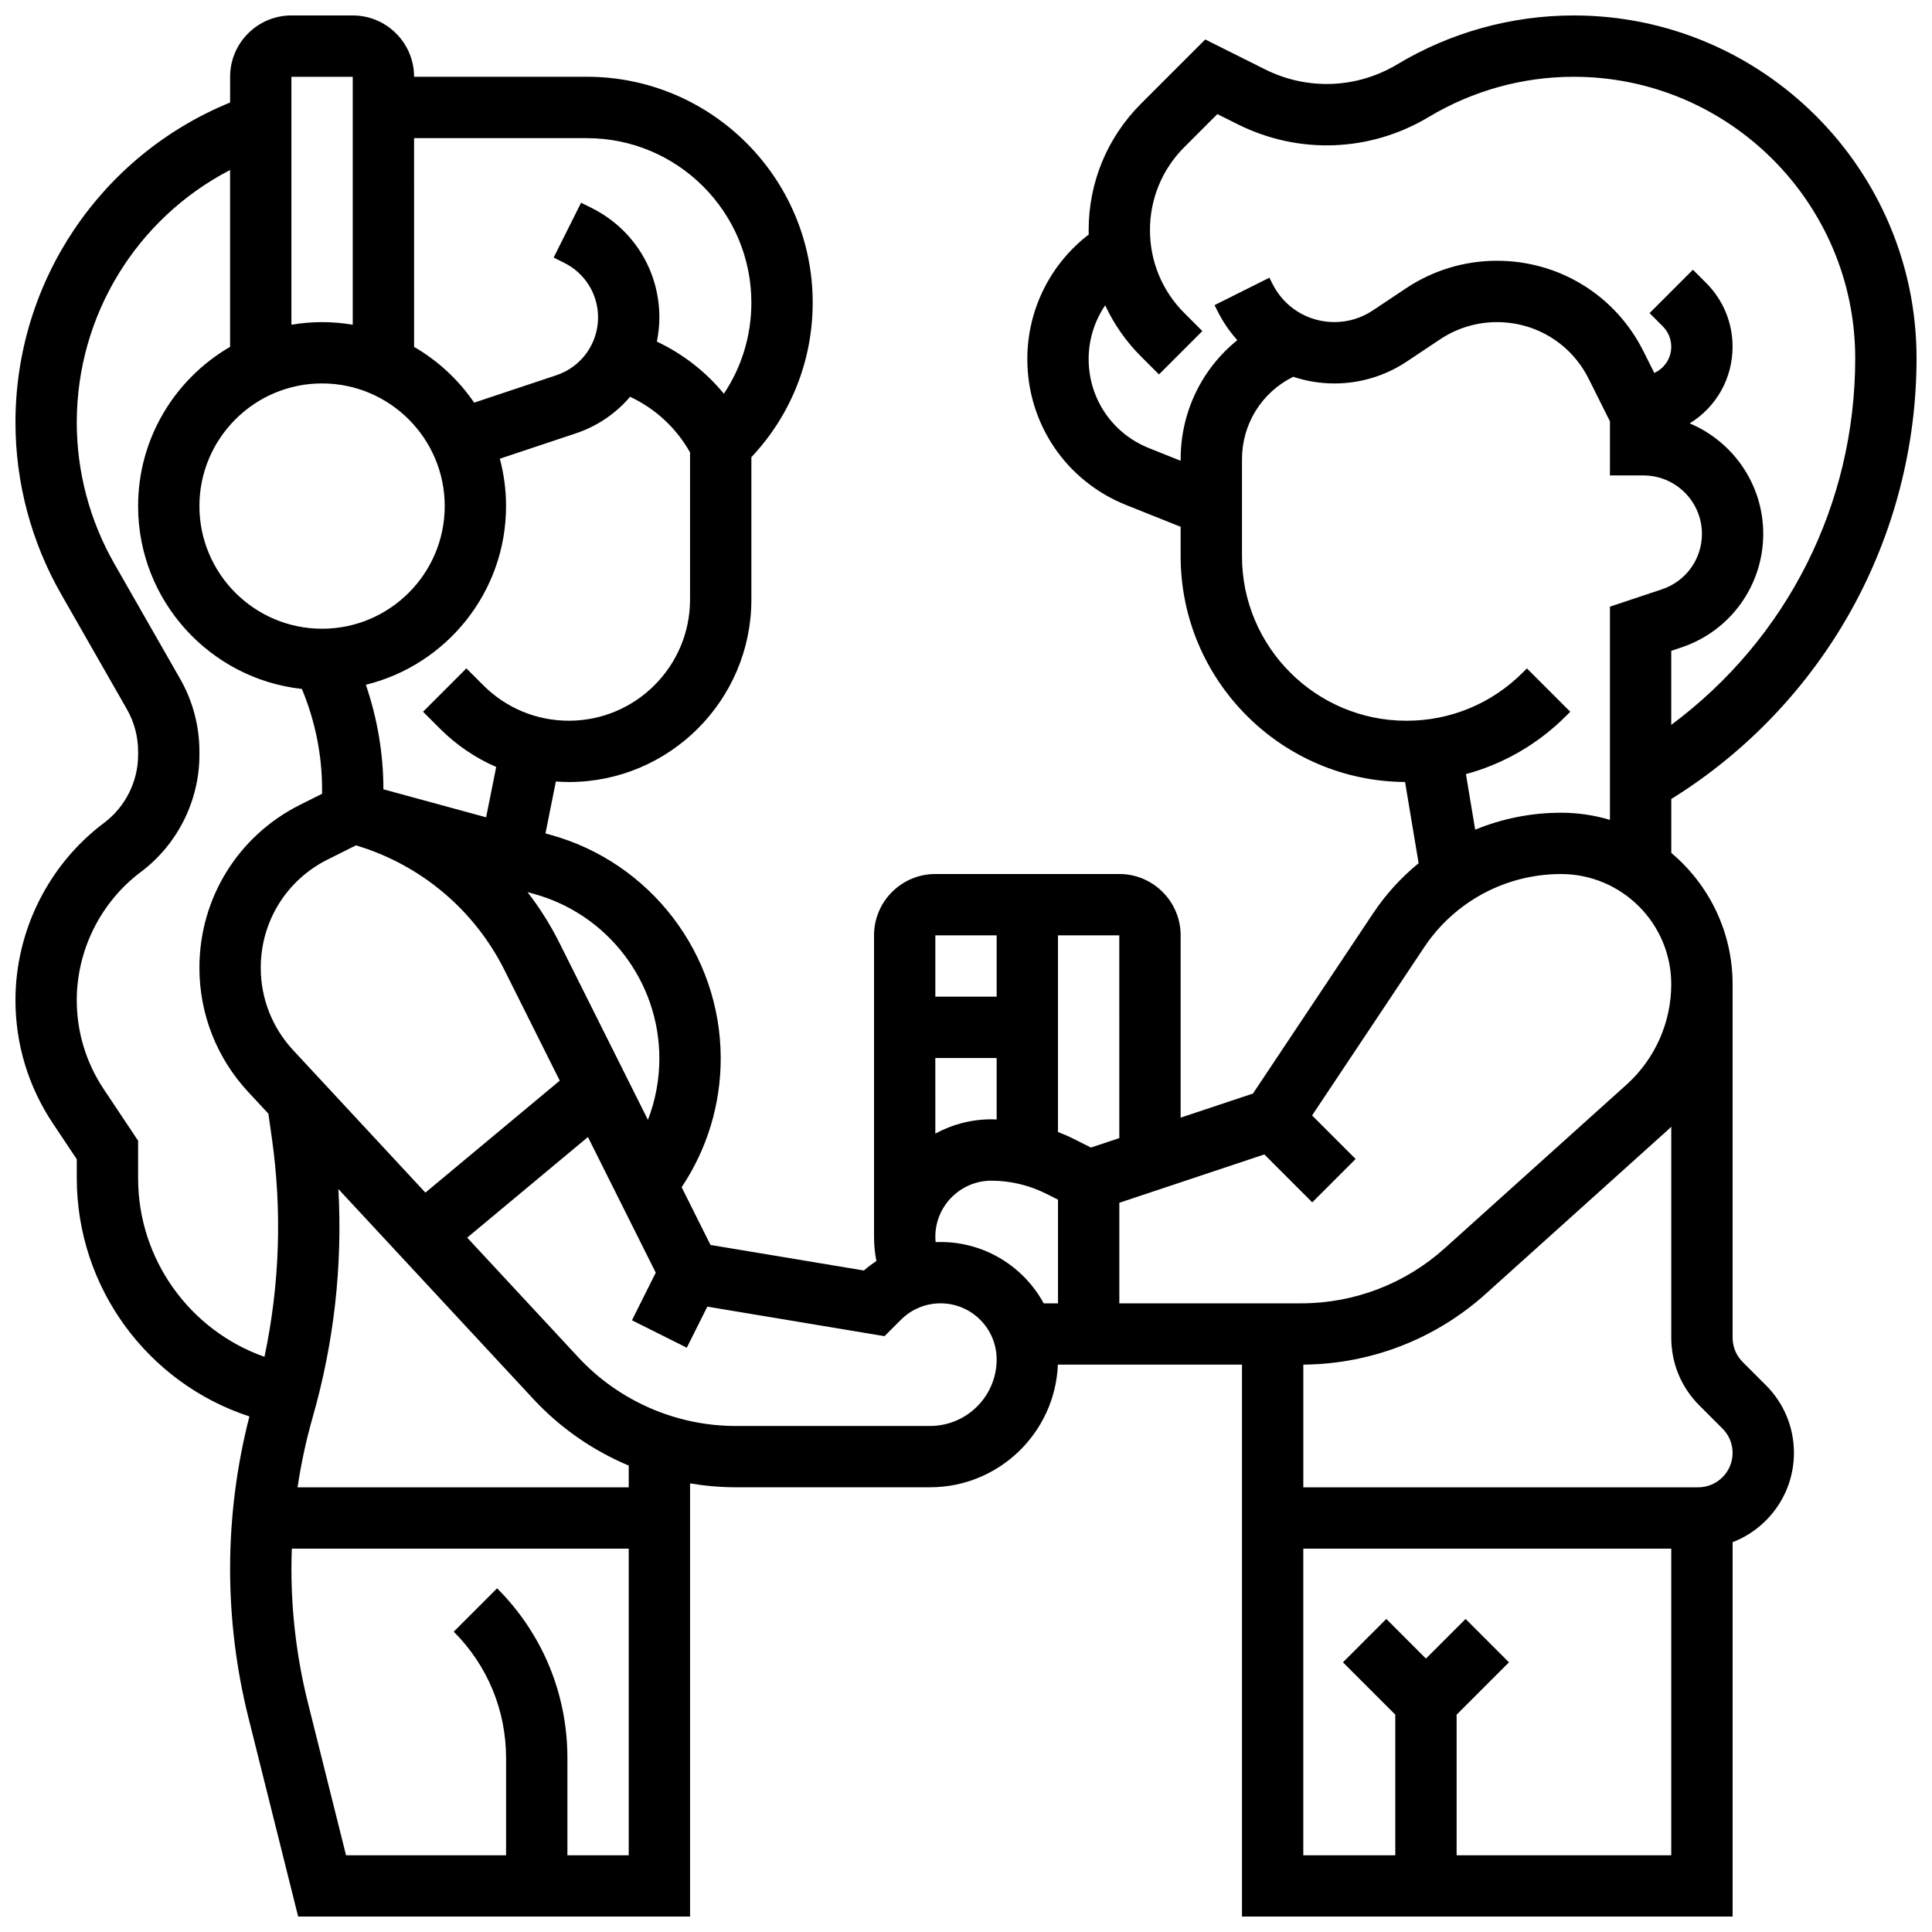 <?xml version="1.0" encoding="UTF-8"?>
<!-- Uploaded to: ICON Repo, www.iconrepo.com, Generator: ICON Repo Mixer Tools -->
<svg width="800px" height="800px" version="1.1" viewBox="144 144 512 512" xmlns="http://www.w3.org/2000/svg">
 <defs>
  <clipPath id="a">
   <path d="m148.09 148.09h503.81v503.81h-503.81z"/>
  </clipPath>
 </defs>
 <g clip-path="url(#a)">
  <path d="m587.31 355.49c19.715-12.32 36.094-29.586 47.367-49.918 11.27-20.336 17.227-43.375 17.227-66.629 0-50.094-40.754-90.848-90.848-90.848-16.461 0-32.625 4.477-46.742 12.945-10.742 6.449-23.844 6.949-35.051 1.348l-15.859-7.93-17.027 17.027c-8.945 8.945-13.871 20.84-13.871 33.492 0 0.391 0.02 0.777 0.027 1.168-10.242 7.856-16.281 20-16.281 33.02 0 17.125 10.273 32.305 26.176 38.664l14.453 5.781v7.793c0 32.875 26.648 59.633 59.477 59.832l3.59 21.535c-4.594 3.738-8.668 8.184-12.047 13.254l-31.855 47.781-19.164 6.383v-48.316c0-8.961-7.293-16.25-16.25-16.25h-48.754c-8.961 0-16.25 7.293-16.25 16.25v79.863c0 2.191 0.215 4.344 0.621 6.453-1.152 0.754-2.258 1.594-3.312 2.508l-40.648-6.773-7.648-15.297 0.035-0.055c6.754-10.129 10.32-21.918 10.32-34.09 0-27.637-18.621-52.02-45.285-59.293l-1.156-0.316 2.754-13.766c1.152 0.082 2.305 0.137 3.473 0.137 26.648 0 48.34-21.688 48.34-48.348v-37.734c10.484-11.137 16.25-25.609 16.25-40.977 0-32.992-26.844-59.84-59.84-59.84h-45.797c0-8.961-7.293-16.25-16.25-16.25h-16.254c-8.961 0-16.25 7.293-16.25 16.25v6.824c-34.254 14.004-56.883 47.352-56.883 84.773 0 15.914 4.172 31.629 12.066 45.445l17.469 30.57c1.941 3.398 2.969 7.258 2.969 11.172v0.914c0 7.051-3.367 13.785-9.008 18.016-14.715 11.039-23.496 28.605-23.496 46.996 0 11.633 3.41 22.898 9.863 32.582l6.387 9.578v4.992c0 29.023 18.785 54.336 45.746 63.164-3.383 13.191-5.113 26.758-5.113 40.391 0 13.273 1.633 26.535 4.852 39.418l13.18 52.723h103.86v-114.79c3.977 0.672 8.02 1.031 12.094 1.031h51.52c18.223 0 33.129-14.457 33.863-32.504h48.793v146.27h130.02v-99.211c9.496-3.668 16.25-12.891 16.25-23.664 0-6.773-2.641-13.145-7.43-17.934l-6.156-6.156c-1.719-1.719-2.668-4.008-2.668-6.441v-93.676c0-13.953-6.324-26.449-16.25-34.797v-14.277zm-138.85-92.75c-9.695-3.875-15.957-13.133-15.957-23.574 0-5.172 1.566-10.109 4.383-14.25 2.312 4.973 5.496 9.559 9.492 13.551l4.762 4.762 11.492-11.492-4.762-4.762c-5.879-5.875-9.117-13.688-9.117-21.996 0-8.309 3.234-16.121 9.113-21.996l8.746-8.746 5.379 2.688c16.203 8.105 35.148 7.375 50.68-1.945 11.594-6.953 24.863-10.633 38.383-10.633 41.133 0 74.598 33.465 74.598 74.602 0 38.723-18.059 74.344-48.754 97.148v-19.625l2.676-0.891c12.98-4.328 21.699-16.426 21.699-30.109 0-13.16-8.051-24.469-19.484-29.273 7.051-4.324 11.359-11.93 11.359-20.32 0-6.375-2.484-12.371-6.992-16.879l-3.516-3.516-11.492 11.492 3.516 3.516c1.438 1.438 2.231 3.352 2.231 5.387 0 2.902-1.613 5.516-4.211 6.816l-0.281 0.141-2.863-5.723c-7.398-14.809-22.281-24.008-38.836-24.008-8.602 0-16.93 2.523-24.09 7.293l-8.816 5.875c-3.023 2.019-6.543 3.082-10.176 3.082-6.996 0-13.281-3.887-16.41-10.145l-0.809-1.617-14.535 7.269 0.809 1.617c1.414 2.828 3.18 5.394 5.219 7.672-9.422 7.609-15.016 19.066-15.016 31.547v0.414zm-7.832 182.87-7.504 2.5-4.727-2.363c-1.309-0.656-2.656-1.23-4.023-1.762v-52.109h16.25zm-32.504-4.938c-0.465-0.012-0.93-0.039-1.395-0.039-5.379 0-10.441 1.371-14.855 3.785l-0.004-20.039h16.25zm0-48.797v16.25h-16.25v-16.25zm-89.387 32.609c0 5.617-1.035 11.125-3.031 16.289l-23.473-46.941c-2.387-4.773-5.219-9.258-8.43-13.402l1.625 0.441c19.613 5.352 33.309 23.285 33.309 43.613zm-97.066-2.191c-5.527-5.953-8.57-13.703-8.57-21.824 0-12.227 6.793-23.219 17.73-28.688l7.504-3.75c17.102 5.102 31.344 17.027 39.363 33.07l14.641 29.285-35.605 29.668zm7.68-176.68c17.922 0 32.504 14.582 32.504 32.504s-14.582 32.504-32.504 32.504c-17.922 0-32.504-14.582-32.504-32.504s14.582-32.504 32.504-32.504zm65.418 89.387c-8.574 0-16.633-3.34-22.695-9.402l-4.473-4.473-11.492 11.492 4.473 4.473c4.363 4.363 9.422 7.777 14.914 10.168l-2.668 13.336-27.223-7.422c0-9.398-1.598-18.805-4.652-27.703 21.301-5.223 37.156-24.465 37.156-47.352 0-4.34-0.578-8.547-1.648-12.555l20.121-6.707c5.742-1.914 10.664-5.324 14.402-9.703 6.699 3.141 12.215 8.234 15.883 14.73v39.016c-0.004 17.703-14.402 32.102-32.098 32.102zm4.758-154.39c24.035 0 43.59 19.555 43.59 43.586 0 8.719-2.543 17.051-7.281 24.141-4.816-5.844-10.852-10.543-17.758-13.809 0.418-2.086 0.66-4.223 0.66-6.41 0-12.352-6.863-23.461-17.914-28.984l-2.832-1.414-7.269 14.535 2.832 1.414c5.512 2.758 8.934 8.293 8.934 14.449 0 6.965-4.438 13.121-11.043 15.324l-21.793 7.266c-4.121-6.039-9.57-11.102-15.918-14.781l-0.004-55.316zm-62.047-16.254v65.699c-2.644-0.445-5.359-0.691-8.129-0.691-2.769 0-5.481 0.246-8.125 0.691v-65.699zm-56.883 291.86v-9.914l-9.117-13.676c-4.668-7-7.137-15.148-7.137-23.566 0-13.301 6.352-26.008 16.992-33.988 9.715-7.281 15.512-18.879 15.512-31.016v-0.914c0-6.738-1.766-13.391-5.109-19.234l-17.469-30.57c-6.492-11.371-9.926-24.297-9.926-37.387 0-28.484 15.934-54.102 40.629-66.898v46.867c-14.555 8.445-24.375 24.191-24.375 42.199 0 25.074 19.027 45.781 43.402 48.457 3.508 8.398 5.356 17.5 5.356 26.598v1.184l-5.789 2.894c-16.48 8.238-26.719 24.801-26.719 43.223 0 12.238 4.586 23.914 12.914 32.883l5.363 5.777 0.875 6.129c2.797 19.566 2.141 39.125-1.914 58.305-19.789-6.988-33.488-25.812-33.488-47.352zm130.02 179.45h-16.25v-25.773c0-16.992-6.617-32.965-18.633-44.98l-11.492 11.492c8.945 8.945 13.871 20.84 13.871 33.488v25.773h-42.41l-10.105-40.414c-2.898-11.594-4.367-23.527-4.367-35.477 0-1.793 0.039-3.582 0.105-5.371h89.281zm0-97.512h-87.762c0.934-6.258 2.262-12.461 4.004-18.559 5.664-19.824 7.934-40.105 6.816-60.484l51.699 55.676c7.113 7.66 15.762 13.621 25.246 17.609zm79.867-16.254h-51.52c-15.766 0-30.957-6.625-41.684-18.176l-29.469-31.734 31.996-26.664 17.973 35.945-6.309 12.617 14.535 7.269 5.441-10.883 46.961 7.828 4.352-4.352c2.805-2.805 6.539-4.352 10.504-4.352 8.191 0 14.855 6.668 14.855 14.859 0.008 9.727-7.91 17.641-17.637 17.641zm2.785-48.754c-0.441 0-0.883 0.012-1.32 0.031-0.039-0.473-0.074-0.945-0.074-1.426 0-8.191 6.664-14.855 14.855-14.855 4.973 0 9.953 1.176 14.402 3.398l3.246 1.625v27.477h-3.785c-5.277-9.672-15.547-16.25-27.324-16.25zm136.75 162.52v-37.262l13.871-13.871-11.492-11.492-10.508 10.504-10.504-10.508-11.492 11.492 13.871 13.871v37.266h-24.379v-81.258h97.512v81.258zm64.02-97.512h-104.65v-32.516c17.891-0.137 35.047-6.781 48.355-18.762l48.184-43.363c0.332-0.301 0.648-0.617 0.973-0.926v55.922c0 6.773 2.641 13.145 7.43 17.934l6.156 6.156c1.719 1.719 2.668 4.008 2.668 6.441 0 5.023-4.09 9.113-9.113 9.113zm-18.984-106.72-48.184 43.363c-10.461 9.418-23.977 14.602-38.051 14.602h-48.188v-26.648l38.434-12.812 12.699 12.699 11.492-11.492-11.543-11.543 29.703-44.559c8.105-12.156 21.664-19.414 36.277-19.414 16.105 0.008 29.203 13.105 29.203 29.207 0 10.129-4.316 19.824-11.844 26.598zm-17.355-72.051c-7.938 0-15.648 1.566-22.762 4.488l-2.453-14.719c9.945-2.699 19.066-7.938 26.547-15.422l1.105-1.105-11.492-11.492-1.105 1.105c-8.227 8.234-19.172 12.77-30.816 12.77-24.035 0-43.586-19.555-43.586-43.59v-25.711c0-9.293 5.164-17.648 13.477-21.805l0.098-0.047c3.457 1.145 7.125 1.766 10.914 1.766 6.852 0 13.488-2.008 19.195-5.812l8.816-5.879c4.481-2.984 9.691-4.562 15.074-4.562 10.359 0 19.672 5.754 24.305 15.02l5.637 11.277-0.004 14.336h8.895c8.539 0 15.484 6.945 15.484 15.484 0 6.676-4.254 12.578-10.59 14.691l-13.789 4.598v56.5c-4.106-1.223-8.449-1.891-12.949-1.891z"/>
 </g>
</svg>